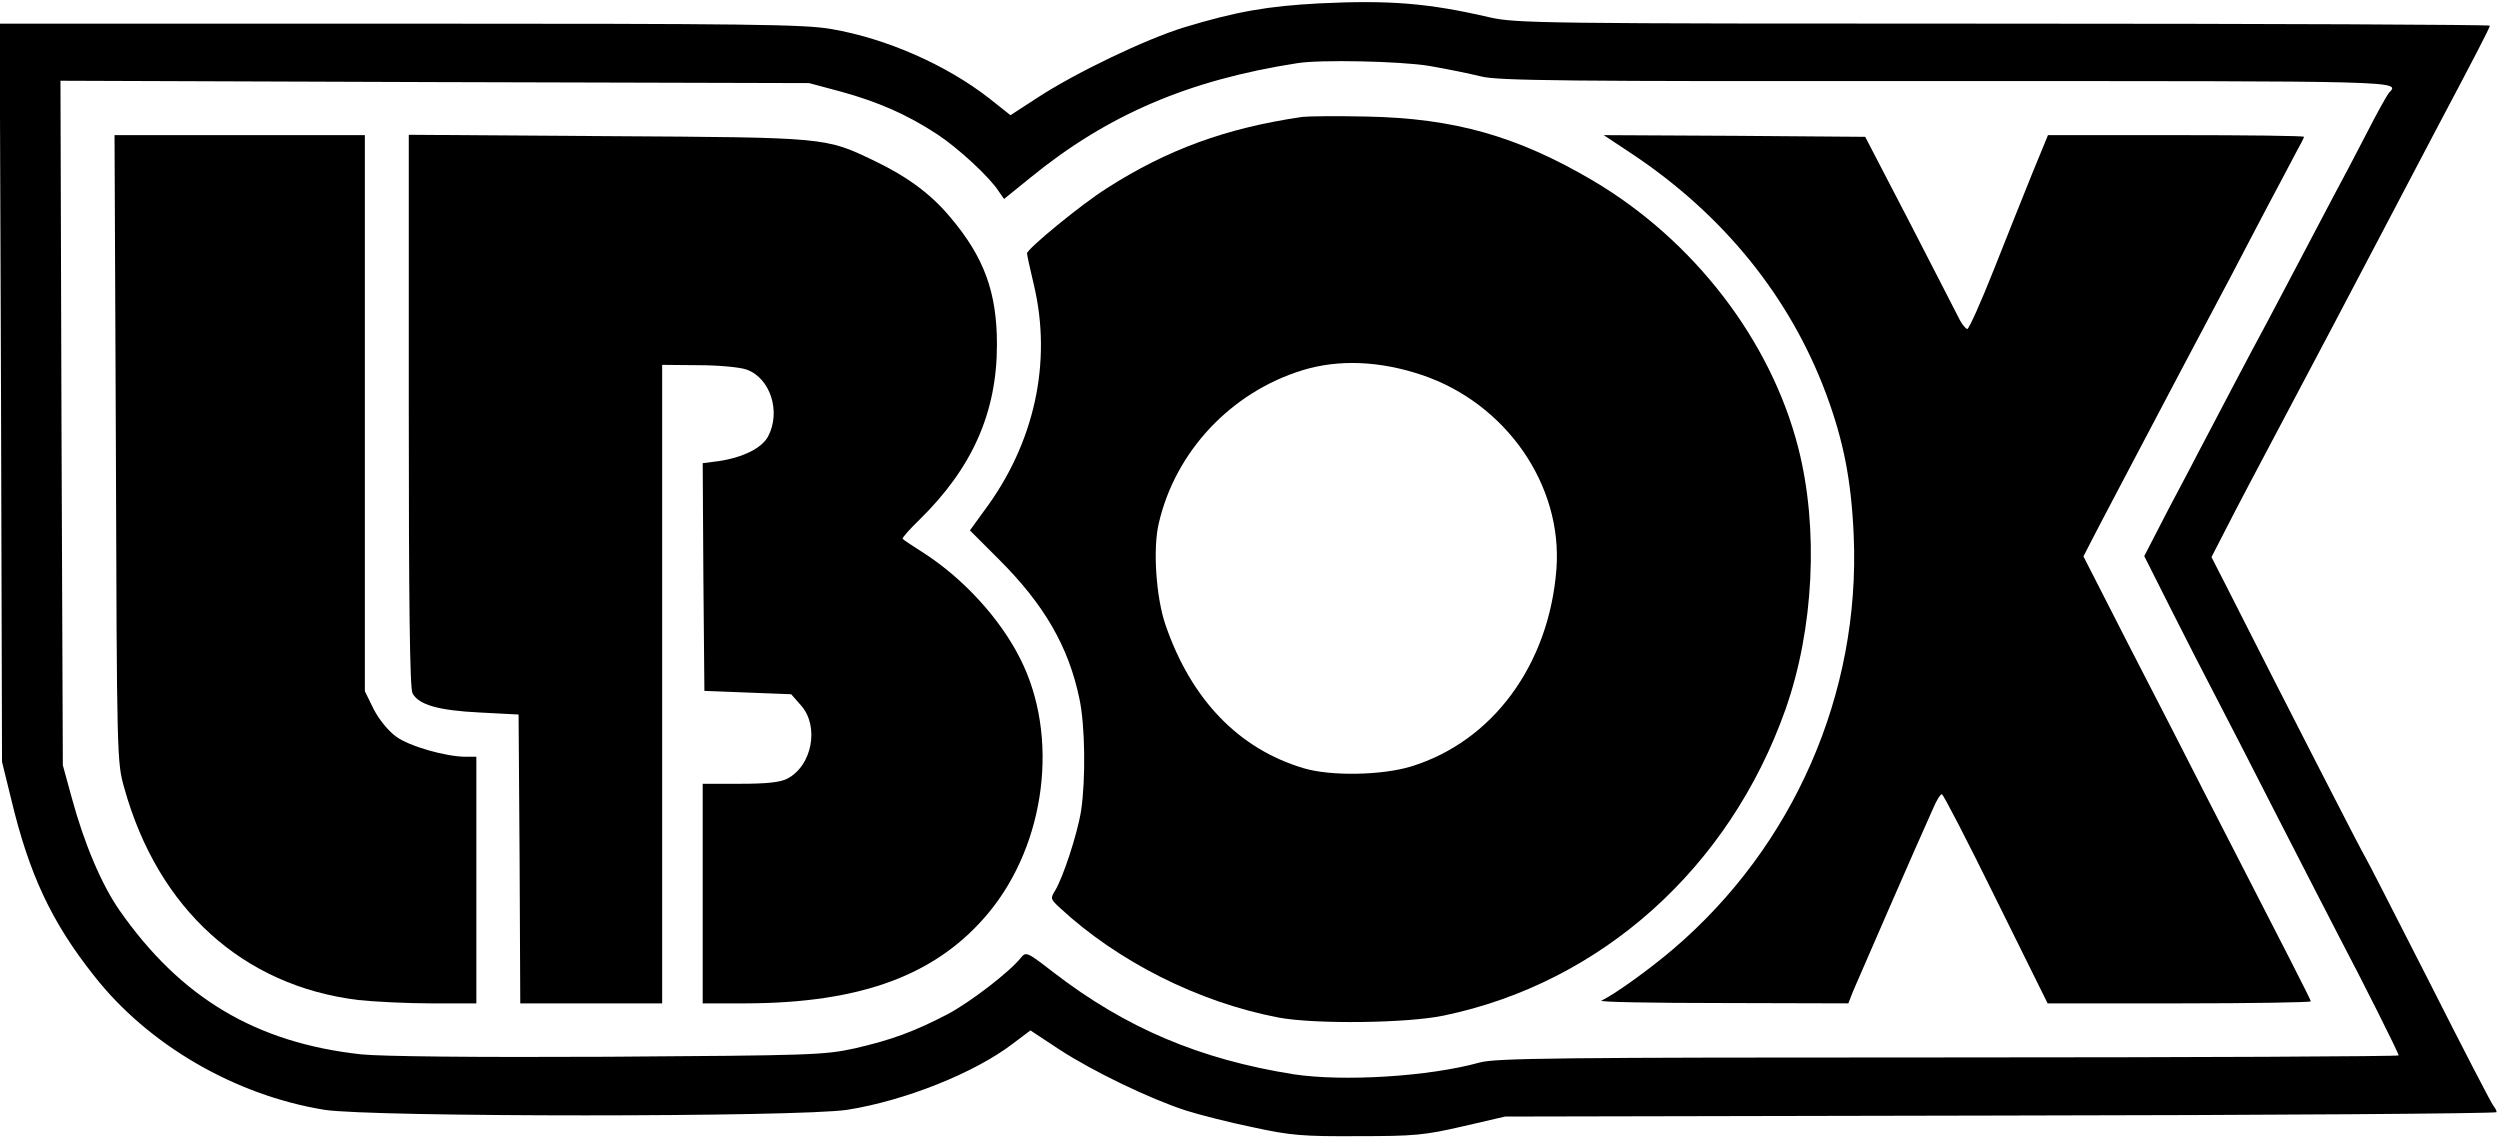 <?xml version="1.0" encoding="UTF-8" standalone="no"?> <svg xmlns="http://www.w3.org/2000/svg" width="740pt" height="337pt" viewBox="0 0 740 337" preserveAspectRatio="xMidYMid meet"> <g transform="translate(0,337) scale(0.1,-0.1)" fill="#000000" stroke="none"> <path d="M3905 3360 c-152 -8 -245 -24 -400 -71 -114 -35 -323 -135 -437 -210 l-77 -50 -63 50 c-127 99 -304 177 -467 205 -79 14 -242 16 -1276 16 l-1186 0 4 -1092 3 -1093 27 -110 c53 -222 119 -364 246 -524 160 -204 417 -353 681 -396 140 -22 1404 -22 1548 0 171 27 376 109 489 195 l53 40 85 -56 c101 -66 270 -147 375 -181 41 -13 131 -36 200 -50 110 -24 147 -27 310 -26 168 0 197 3 310 29 l125 29 1468 3 c807 1 1467 6 1467 10 0 4 -4 12 -9 18 -5 5 -91 171 -191 369 -101 198 -186 365 -190 370 -6 8 -237 458 -409 798 l-45 88 37 72 c36 71 100 192 206 392 74 139 130 246 261 495 62 118 132 251 155 295 117 221 165 313 165 319 0 3 -648 6 -1440 6 -1378 0 -1443 1 -1522 19 -181 42 -296 51 -503 41z m325 -185 c52 -9 121 -23 153 -31 49 -13 240 -15 1377 -14 1361 0 1346 1 1311 -35 -5 -6 -35 -59 -66 -120 -31 -60 -76 -146 -100 -190 -23 -44 -68 -129 -100 -190 -32 -60 -74 -141 -95 -180 -21 -38 -66 -124 -101 -190 -34 -66 -94 -178 -131 -250 -38 -71 -83 -157 -100 -191 l-31 -60 78 -155 c43 -85 101 -199 130 -254 29 -55 114 -221 190 -370 76 -148 157 -306 180 -350 66 -125 175 -342 175 -349 0 -3 -600 -6 -1332 -6 -1157 0 -1340 -2 -1388 -15 -151 -42 -404 -57 -550 -35 -278 44 -498 137 -712 302 -79 61 -81 62 -97 42 -35 -43 -150 -131 -216 -166 -100 -52 -166 -76 -274 -101 -91 -20 -127 -21 -731 -25 -398 -2 -670 1 -730 7 -312 34 -535 167 -716 426 -53 76 -105 198 -142 335 l-26 95 -4 1013 -3 1013 1108 -4 1108 -3 97 -26 c108 -30 193 -67 283 -126 62 -41 154 -126 181 -168 l16 -23 79 64 c227 185 467 288 789 338 67 11 304 6 390 -8z"></path> <path d="M3855 3024 c-226 -33 -401 -97 -580 -212 -76 -48 -235 -179 -235 -192 0 -5 9 -46 20 -92 55 -230 2 -471 -147 -670 l-42 -58 87 -87 c133 -133 205 -257 237 -411 17 -78 19 -239 5 -332 -11 -69 -54 -200 -78 -238 -13 -21 -12 -24 14 -48 172 -160 412 -281 649 -326 107 -20 380 -17 489 6 466 97 845 437 1011 906 84 238 99 535 38 774 -81 318 -309 615 -609 792 -223 131 -409 184 -669 189 -88 2 -173 1 -190 -1z m354 -764 c249 -84 417 -326 398 -575 -22 -283 -189 -510 -431 -584 -86 -26 -236 -29 -317 -5 -192 57 -333 203 -409 424 -28 81 -38 226 -20 301 49 213 214 388 425 453 107 33 229 28 354 -14z"></path> <path d="M343 2043 c3 -919 3 -929 25 -1006 100 -358 351 -585 692 -627 46 -5 144 -10 217 -10 l133 0 0 365 0 365 -31 0 c-59 0 -168 31 -207 60 -23 17 -50 50 -66 81 l-26 53 0 823 0 823 -370 0 -371 0 4 -927z"></path> <path d="M1210 2155 c0 -566 3 -823 11 -837 18 -34 76 -51 199 -57 l115 -6 3 -427 2 -428 210 0 210 0 0 945 0 945 108 -1 c59 0 123 -6 142 -13 70 -25 102 -124 64 -197 -18 -35 -74 -63 -147 -74 l-47 -6 2 -337 3 -337 128 -5 129 -5 29 -33 c55 -62 33 -179 -41 -217 -21 -11 -62 -15 -140 -15 l-110 0 0 -325 0 -325 128 0 c342 1 566 84 719 269 169 205 209 522 93 751 -59 118 -167 236 -284 312 -33 21 -62 40 -64 43 -3 2 20 28 50 57 156 153 229 317 229 518 0 155 -38 259 -139 378 -56 67 -126 119 -222 165 -148 71 -139 70 -792 74 l-588 4 0 -816z"></path> <path d="M4830 2915 c272 -181 468 -424 575 -710 52 -140 75 -257 82 -421 20 -467 -178 -919 -534 -1223 -74 -63 -175 -135 -213 -153 -8 -4 153 -7 358 -7 l373 -1 15 38 c25 58 181 417 236 539 10 24 22 43 26 42 4 0 76 -139 160 -310 l153 -309 389 0 c215 0 390 3 390 6 0 5 -70 141 -313 614 -43 85 -142 278 -220 429 l-140 274 21 41 c28 55 146 278 266 506 54 102 122 230 151 285 29 55 78 150 110 210 32 61 69 129 81 153 13 23 24 45 24 47 0 3 -170 5 -379 5 l-379 0 -46 -112 c-25 -62 -77 -192 -115 -288 -38 -96 -73 -174 -78 -174 -4 1 -14 12 -21 25 -6 13 -73 141 -146 284 l-135 260 -387 3 -387 2 83 -55z"></path> </g> </svg> 